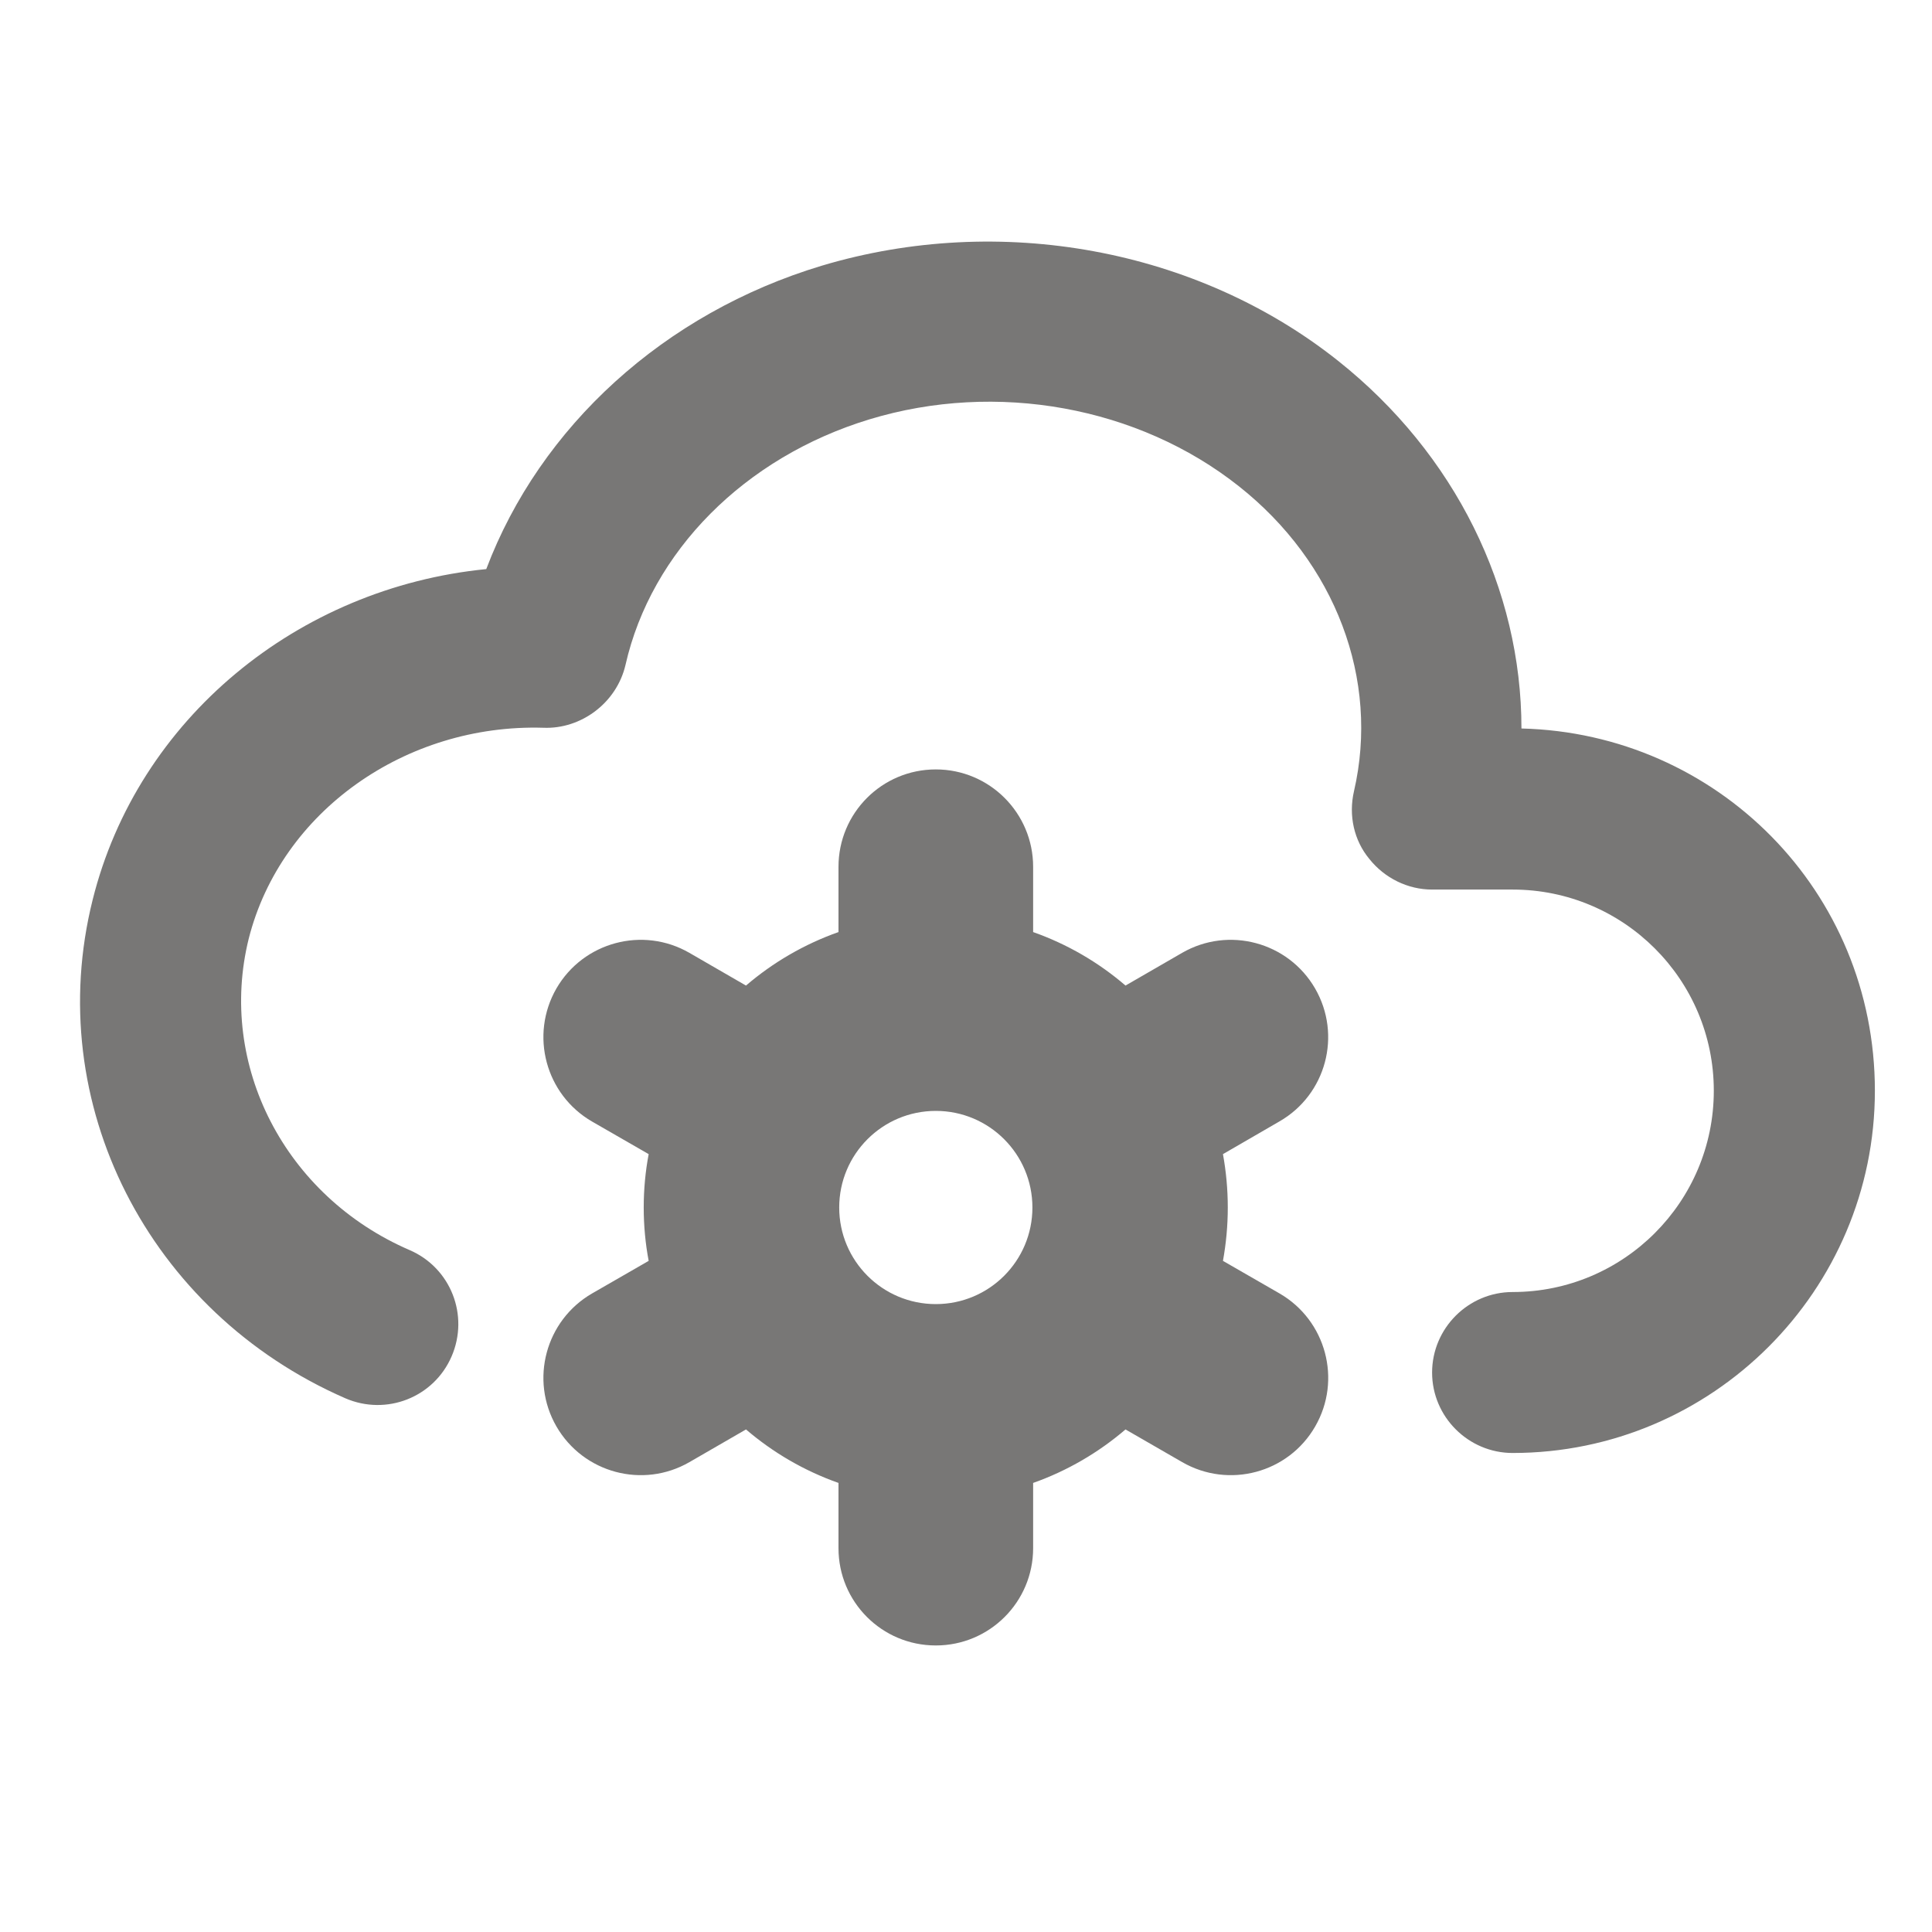<svg width="16" height="16" viewBox="0 0 16 16" fill="none" xmlns="http://www.w3.org/2000/svg">
<path d="M12.6 6.033C12.6 4.88 12.053 3.76 11.08 2.987C9.913 2.06 8.28 1.76 6.807 2.2C5.5 2.593 4.473 3.533 4.027 4.713C2.467 4.867 1.14 5.953 0.767 7.453C0.347 9.133 1.227 10.867 2.86 11.58C3.2 11.727 3.593 11.573 3.74 11.233C3.887 10.893 3.733 10.5 3.393 10.353C2.36 9.907 1.8 8.82 2.06 7.773C2.327 6.72 3.36 5.993 4.5 6.027C4.813 6.04 5.107 5.82 5.18 5.507C5.393 4.567 6.167 3.787 7.2 3.473C8.253 3.153 9.427 3.367 10.26 4.027C11.06 4.66 11.427 5.627 11.213 6.553C11.167 6.753 11.213 6.96 11.34 7.113C11.467 7.273 11.66 7.367 11.86 7.367H12.527C13.447 7.367 14.193 8.113 14.193 9.033C14.193 9.953 13.447 10.7 12.527 10.7C12.16 10.7 11.86 11 11.86 11.367C11.86 11.733 12.16 12.033 12.527 12.033C14.18 12.033 15.527 10.687 15.527 9.033C15.527 7.38 14.22 6.073 12.6 6.033Z" fill="#787776"/>
<path fill-rule="evenodd" clip-rule="evenodd" d="M7.75 6.372C8.195 6.372 8.556 6.733 8.556 7.179V7.719C8.839 7.819 9.098 7.97 9.321 8.162L9.79 7.891C10.175 7.669 10.668 7.801 10.891 8.186C11.114 8.572 10.982 9.065 10.596 9.287L10.128 9.558C10.154 9.701 10.168 9.849 10.168 10C10.168 10.151 10.154 10.299 10.128 10.442L10.597 10.712C10.982 10.935 11.114 11.428 10.892 11.813C10.67 12.199 10.177 12.331 9.791 12.109L9.321 11.838C9.098 12.029 8.839 12.181 8.556 12.281V12.821C8.556 13.267 8.195 13.627 7.75 13.627C7.304 13.627 6.944 13.267 6.944 12.821V12.281C6.661 12.181 6.402 12.03 6.178 11.838L5.709 12.109C5.324 12.331 4.831 12.199 4.608 11.813C4.386 11.428 4.518 10.935 4.903 10.712L5.372 10.442C5.345 10.299 5.331 10.151 5.331 10C5.331 9.849 5.345 9.701 5.372 9.558L4.903 9.288C4.518 9.065 4.386 8.572 4.608 8.186C4.831 7.801 5.324 7.669 5.709 7.891L6.178 8.162C6.402 7.97 6.661 7.819 6.944 7.719V7.179C6.944 6.733 7.304 6.372 7.75 6.372ZM7.75 10.8C8.192 10.8 8.55 10.442 8.55 10C8.55 9.558 8.192 9.2 7.75 9.2C7.308 9.2 6.95 9.558 6.95 10C6.95 10.442 7.308 10.8 7.75 10.8Z" fill="#787776"/>
</svg>
